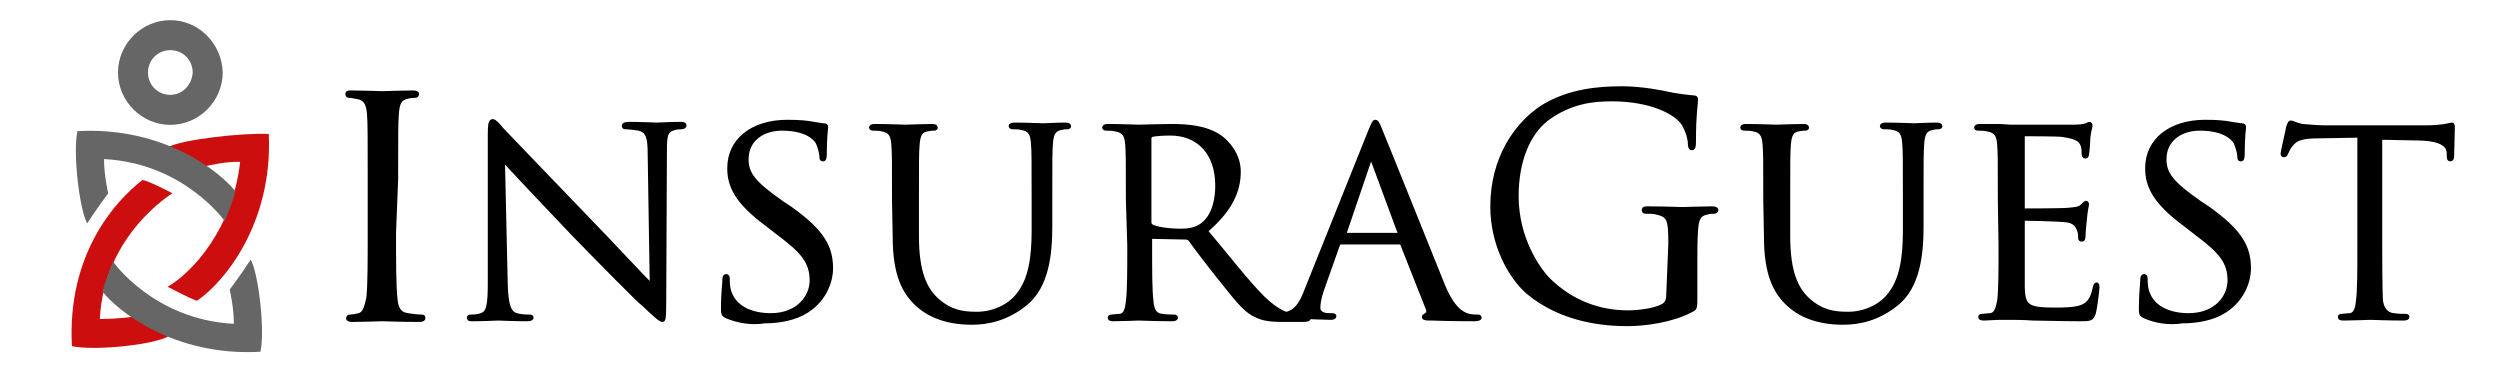 <?xml version="1.0" encoding="UTF-8"?> <svg xmlns="http://www.w3.org/2000/svg" width="390" height="61" viewBox="0 0 390 61" fill="none"><path d="M26.574 3.144C22.109 3.144 18.406 6.846 18.406 11.312C18.406 15.777 22.109 19.48 26.574 19.48C31.039 19.48 34.742 15.777 34.742 11.312C34.633 6.846 31.039 3.144 26.574 3.144ZM26.574 14.797C24.613 14.797 23.089 13.272 23.089 11.312C23.089 9.351 24.613 7.827 26.574 7.827C28.534 7.827 30.059 9.351 30.059 11.312C29.95 13.272 28.425 14.797 26.574 14.797Z" fill="#666666"></path><path d="M26.247 22.965C28.534 23.945 32.128 25.905 32.128 25.905C32.128 25.905 35.286 25.143 37.465 25.252C36.267 35.707 30.059 42.459 26.138 44.746C26.901 45.073 28.97 46.271 30.712 46.925C34.96 44.093 42.583 34.836 41.93 20.896C38.118 20.678 28.207 21.767 26.247 22.965Z" fill="#CC0E0E"></path><path d="M26.247 52.479C23.851 51.063 20.584 49.429 20.584 49.429C20.584 49.429 18.623 49.756 15.574 49.756C16.227 36.578 26.9 30.153 26.9 30.153C26.9 30.153 23.198 28.192 22.217 28.084C17.861 31.46 10.455 39.737 11.218 54.004C14.812 54.766 23.96 53.786 26.247 52.479Z" fill="#CC0E0E"></path><path d="M13.614 34.836C14.921 32.767 16.881 30.153 16.881 30.153C16.881 30.153 16.227 27.43 16.227 24.816C28.752 25.47 35.069 34.509 35.069 34.509C35.069 34.509 36.593 30.806 36.702 29.826C34.415 26.886 25.593 19.698 12.089 20.46C11.326 23.727 12.416 32.876 13.614 34.836Z" fill="#666666"></path><path d="M39.098 40.499C37.791 42.568 35.831 45.182 35.831 45.182C35.831 45.182 36.484 47.905 36.484 50.519C23.96 49.865 17.643 40.826 17.643 40.826C17.643 40.826 16.119 44.529 16.01 45.509C18.297 48.449 27.118 55.637 40.623 54.875C41.385 51.608 40.296 42.459 39.098 40.499Z" fill="#666666"></path><path d="M61.533 36.252C61.533 40.826 61.533 44.529 61.751 46.489C61.86 47.905 62.187 48.885 63.602 49.103C64.256 49.212 65.236 49.321 65.781 49.321C66.107 49.321 66.107 49.43 66.107 49.648C66.107 49.865 65.889 49.974 65.345 49.974C62.731 49.974 59.791 49.865 59.573 49.865C59.355 49.865 56.414 49.974 54.999 49.974C54.454 49.974 54.236 49.865 54.236 49.648C54.236 49.539 54.345 49.321 54.563 49.321C54.999 49.321 55.543 49.212 55.979 49.103C56.85 48.885 57.068 47.905 57.395 46.489C57.612 44.529 57.612 40.826 57.612 36.252V27.975C57.612 20.678 57.612 19.371 57.504 17.846C57.395 16.213 56.959 15.45 55.87 15.233C55.325 15.124 54.781 15.015 54.454 15.015C54.236 15.015 54.127 14.906 54.127 14.688C54.127 14.361 54.345 14.361 54.89 14.361C56.414 14.361 59.464 14.47 59.682 14.47C59.9 14.47 62.84 14.361 64.365 14.361C64.909 14.361 65.127 14.47 65.127 14.688C65.127 14.906 64.909 15.015 64.8 15.015C64.474 15.015 64.147 15.015 63.711 15.124C62.404 15.341 62.078 16.104 61.969 17.846C61.86 19.371 61.86 20.678 61.86 27.975L61.533 36.252Z" fill="black" stroke="black" stroke-width="0.5" stroke-miterlimit="10"></path><path d="M78.959 44.42C79.068 47.687 79.503 48.776 80.592 49.103C81.355 49.321 82.226 49.321 82.662 49.321C82.879 49.321 82.988 49.43 82.988 49.538C82.988 49.756 82.77 49.865 82.226 49.865C79.83 49.865 78.196 49.756 77.761 49.756C77.325 49.756 75.582 49.865 73.731 49.865C73.296 49.865 73.078 49.865 73.078 49.538C73.078 49.43 73.186 49.321 73.404 49.321C73.731 49.321 74.493 49.321 75.038 49.103C76.127 48.776 76.345 47.687 76.345 43.984V20.896C76.345 19.371 76.454 18.826 76.889 18.826C77.216 18.826 77.978 19.698 78.305 20.133C78.959 20.787 85.166 27.321 91.592 33.965C95.731 38.212 100.305 43.222 101.612 44.42L101.285 23.945C101.285 21.331 100.958 20.46 99.651 20.133C98.889 20.024 98.018 19.916 97.582 19.916C97.255 19.916 97.255 19.807 97.255 19.589C97.255 19.371 97.582 19.262 98.126 19.262C99.978 19.262 102.047 19.371 102.483 19.371C103.027 19.371 104.334 19.262 106.077 19.262C106.512 19.262 106.839 19.262 106.839 19.589C106.839 19.698 106.73 19.916 106.295 19.916C106.077 19.916 105.75 19.916 105.314 20.024C103.899 20.351 103.79 21.113 103.79 23.618L103.681 47.142C103.681 49.756 103.572 49.974 103.354 49.974C103.027 49.974 102.483 49.538 100.305 47.469C99.76 47.142 93.879 41.153 89.414 36.578C84.622 31.569 79.83 26.45 78.523 25.034L78.959 44.42Z" fill="black" stroke="black" stroke-width="0.5" stroke-miterlimit="10"></path><path d="M113.374 49.43C112.72 49.103 112.72 48.994 112.72 47.905C112.72 45.836 112.938 44.311 112.938 43.657C112.938 43.222 113.047 43.004 113.265 43.004C113.483 43.004 113.591 43.113 113.591 43.44C113.591 43.766 113.591 44.311 113.7 44.964C114.354 48.014 117.294 49.103 120.235 49.103C124.482 49.103 126.552 46.271 126.552 43.766C126.552 40.935 125.245 39.301 121.433 36.469L119.473 34.945C114.789 31.46 113.7 28.955 113.7 26.232C113.7 21.876 117.294 18.935 122.849 18.935C124.591 18.935 125.898 19.044 126.987 19.262C127.858 19.371 128.185 19.48 128.512 19.48C128.839 19.48 128.948 19.589 128.948 19.807C128.948 20.024 128.73 21.331 128.73 24.054C128.73 24.707 128.621 24.925 128.403 24.925C128.076 24.925 128.076 24.707 128.076 24.381C128.076 23.836 127.75 22.856 127.532 22.311C127.314 21.876 126.116 20.133 121.977 20.133C118.928 20.133 116.532 21.876 116.532 24.816C116.532 27.103 117.621 28.519 121.977 31.569L123.284 32.44C128.512 36.143 129.71 38.648 129.71 41.915C129.71 43.548 128.948 46.598 125.898 48.558C124.047 49.756 121.542 50.192 119.255 50.192C117.294 50.519 115.225 50.192 113.374 49.43Z" fill="black" stroke="black" stroke-width="0.5" stroke-miterlimit="10"></path><path d="M139.403 31.242C139.403 24.925 139.403 23.836 139.294 22.529C139.185 21.114 138.858 20.46 137.551 20.242C137.224 20.133 136.571 20.133 136.135 20.133C136.026 20.133 135.809 20.024 135.809 19.916C135.809 19.698 136.026 19.589 136.462 19.589C138.313 19.589 140.927 19.698 141.254 19.698C141.581 19.698 144.086 19.589 145.393 19.589C145.828 19.589 146.046 19.698 146.046 19.916C146.046 20.024 145.937 20.133 145.719 20.133C145.393 20.133 145.175 20.133 144.739 20.242C143.65 20.351 143.323 21.114 143.214 22.529C143.105 23.836 143.105 24.925 143.105 31.242V36.796C143.105 42.569 144.412 45.073 146.155 46.707C148.224 48.559 150.076 48.885 152.363 48.885C154.868 48.885 157.372 47.796 158.788 45.945C160.64 43.658 161.184 40.282 161.184 36.034V31.024C161.184 24.708 161.184 23.619 161.075 22.312C160.966 20.896 160.64 20.242 159.333 20.024C159.006 19.916 158.353 19.916 157.917 19.916C157.808 19.916 157.59 19.807 157.59 19.698C157.59 19.48 157.808 19.371 158.244 19.371C160.095 19.371 162.382 19.48 162.709 19.48C163.036 19.48 164.887 19.371 166.194 19.371C166.63 19.371 166.847 19.48 166.847 19.698C166.847 19.807 166.738 19.916 166.521 19.916C166.194 19.916 165.976 19.916 165.541 20.024C164.451 20.242 164.125 20.896 164.016 22.312C163.907 23.619 163.907 24.708 163.907 31.024V35.381C163.907 39.737 163.362 44.638 160.095 47.361C157.046 49.865 153.996 50.41 151.6 50.41C150.184 50.41 146.046 50.301 143.105 47.578C141.036 45.727 139.511 42.895 139.511 37.014L139.403 31.242Z" fill="black" stroke="black" stroke-width="0.5" stroke-miterlimit="10"></path><path d="M175.887 31.242C175.887 24.925 175.887 23.836 175.778 22.529C175.669 21.114 175.342 20.46 173.927 20.242C173.6 20.133 172.838 20.133 172.511 20.133C172.402 20.133 172.184 20.024 172.184 19.916C172.184 19.698 172.402 19.589 172.838 19.589C174.689 19.589 177.412 19.698 177.629 19.698C178.174 19.698 181.332 19.589 182.639 19.589C185.253 19.589 188.194 19.807 190.372 21.331C191.461 22.094 193.312 24.054 193.312 26.777C193.312 29.826 192.005 32.767 188.194 36.034C191.679 40.172 194.51 43.875 197.015 46.38C199.302 48.667 201.154 49.212 202.243 49.321C203.114 49.43 203.659 49.43 203.876 49.43C204.094 49.43 204.203 49.539 204.203 49.648C204.203 49.865 203.985 49.974 203.223 49.974H200.282C197.886 49.974 196.906 49.756 195.817 49.212C193.966 48.341 192.55 46.271 190.154 43.331C188.411 41.153 186.342 38.43 185.58 37.341C185.362 37.232 185.253 37.123 185.035 37.123L179.808 37.014C179.59 37.014 179.481 37.123 179.481 37.341V38.321C179.481 42.242 179.481 45.4 179.699 47.034C179.808 48.123 180.025 49.103 181.332 49.212C181.877 49.321 182.857 49.321 183.184 49.321C183.402 49.321 183.511 49.43 183.511 49.539C183.511 49.756 183.293 49.865 182.857 49.865C180.57 49.865 177.847 49.756 177.629 49.756C177.629 49.756 174.907 49.865 173.709 49.865C173.164 49.865 173.055 49.756 173.055 49.539C173.055 49.43 173.164 49.321 173.382 49.321C173.709 49.321 174.253 49.212 174.689 49.212C175.56 49.103 175.778 48.123 175.887 47.034C176.105 45.4 176.105 42.133 176.105 38.321L175.887 31.242ZM179.372 34.727C179.372 34.945 179.481 35.054 179.699 35.272C180.352 35.598 182.204 35.925 184.164 35.925C185.144 35.925 186.342 35.816 187.322 35.163C188.847 34.183 189.827 32.004 189.827 28.955C189.827 23.945 186.996 20.896 182.53 20.896C181.223 20.896 180.134 21.005 179.699 21.114C179.481 21.223 179.372 21.331 179.372 21.658V34.727Z" fill="black" stroke="black" stroke-width="0.5" stroke-miterlimit="10"></path><path d="M213.678 20.46C214.222 19.153 214.331 18.935 214.549 18.935C214.767 18.935 214.985 19.153 215.42 20.351C216.074 21.876 222.717 38.43 225.222 44.638C226.747 48.232 228.054 48.776 228.816 49.103C229.469 49.321 230.123 49.321 230.45 49.321C230.667 49.321 230.885 49.321 230.885 49.538C230.885 49.756 230.559 49.865 230.014 49.865C229.361 49.865 226.311 49.865 223.371 49.756C222.499 49.756 222.064 49.756 222.064 49.43C222.064 49.321 222.173 49.212 222.39 49.103C222.608 48.994 222.935 48.667 222.608 48.014L218.688 38.103C218.579 37.994 218.579 37.885 218.361 37.885H209.213C208.995 37.885 208.886 37.994 208.777 38.212L206.272 45.291C205.945 46.271 205.727 47.251 205.727 48.014C205.727 48.885 206.599 49.103 207.361 49.103H207.797C208.123 49.103 208.232 49.212 208.232 49.321C208.232 49.538 208.015 49.647 207.579 49.647C206.599 49.647 204.747 49.538 204.312 49.538C203.876 49.538 201.48 49.647 199.52 49.647C198.975 49.647 198.648 49.538 198.648 49.321C198.648 49.212 198.866 49.103 198.975 49.103C199.302 49.103 199.846 49.103 200.173 48.994C202.134 48.776 203.005 47.251 203.767 45.182L213.678 20.46ZM218.143 36.578C218.361 36.578 218.361 36.469 218.252 36.252L214.222 25.361C214.004 24.707 213.787 24.707 213.569 25.361L209.866 36.252C209.757 36.469 209.866 36.578 209.975 36.578H218.143Z" fill="black" stroke="black" stroke-width="0.5" stroke-miterlimit="10"></path><path d="M260.508 37.994C260.508 34.182 260.291 33.638 258.33 33.202C258.003 33.093 257.241 33.093 256.697 33.093C256.479 33.093 256.37 32.984 256.37 32.767C256.37 32.44 256.588 32.44 257.132 32.44C259.31 32.44 262.251 32.549 262.469 32.549C262.687 32.549 265.627 32.44 267.043 32.44C267.587 32.44 267.805 32.549 267.805 32.767C267.805 32.984 267.587 33.093 267.479 33.093C267.152 33.093 266.825 33.093 266.389 33.202C265.083 33.42 264.756 34.182 264.647 35.925C264.538 37.45 264.538 38.865 264.538 40.826V45.945C264.538 48.123 264.538 48.123 263.885 48.45C260.835 50.083 256.588 50.628 253.865 50.628C250.271 50.628 243.628 50.083 238.291 45.618C235.46 43.113 232.737 38.103 232.737 32.222C232.737 24.707 236.44 19.371 240.578 16.648C244.826 14.034 249.509 13.708 253.103 13.708C256.043 13.708 259.419 14.361 260.291 14.579C261.271 14.797 262.904 15.015 264.102 15.124C264.647 15.124 264.647 15.341 264.647 15.559C264.647 16.213 264.32 17.52 264.32 22.203C264.32 22.965 264.211 23.183 263.885 23.183C263.667 23.183 263.558 22.856 263.558 22.42C263.558 21.767 263.231 20.46 262.578 19.371C261.489 17.628 257.568 15.559 251.469 15.559C248.528 15.559 245.043 15.886 241.341 18.609C238.509 20.787 236.658 25.034 236.658 30.588C236.658 37.232 240.034 42.024 241.667 43.657C245.37 47.252 249.726 48.667 253.974 48.667C255.608 48.667 258.112 48.34 259.31 47.687C259.964 47.36 260.182 46.816 260.182 46.053L260.508 37.994Z" fill="black" stroke="black" stroke-width="0.5" stroke-miterlimit="10"></path><path d="M275.32 31.242C275.32 24.925 275.32 23.836 275.211 22.529C275.102 21.114 274.776 20.46 273.469 20.242C273.142 20.133 272.488 20.133 272.053 20.133C271.944 20.133 271.726 20.024 271.726 19.916C271.726 19.698 271.944 19.589 272.38 19.589C274.231 19.589 276.845 19.698 277.171 19.698C277.498 19.698 280.003 19.589 281.31 19.589C281.746 19.589 281.963 19.698 281.963 19.916C281.963 20.024 281.855 20.133 281.637 20.133C281.31 20.133 281.092 20.133 280.657 20.242C279.567 20.351 279.241 21.114 279.132 22.529C279.023 23.836 279.023 24.925 279.023 31.242V36.796C279.023 42.569 280.33 45.073 282.072 46.707C284.142 48.559 285.993 48.885 288.28 48.885C290.785 48.885 293.29 47.796 294.706 45.945C296.557 43.658 297.102 40.282 297.102 36.034V31.024C297.102 24.708 297.102 23.619 296.993 22.312C296.884 20.896 296.557 20.242 295.25 20.024C294.924 19.916 294.27 19.916 293.834 19.916C293.726 19.916 293.508 19.807 293.508 19.698C293.508 19.48 293.726 19.371 294.161 19.371C296.013 19.371 298.3 19.48 298.626 19.48C298.953 19.48 300.805 19.371 302.111 19.371C302.547 19.371 302.765 19.48 302.765 19.698C302.765 19.807 302.656 19.916 302.438 19.916C302.111 19.916 301.894 19.916 301.458 20.024C300.369 20.242 300.042 20.896 299.933 22.312C299.824 23.619 299.824 24.708 299.824 31.024V35.381C299.824 39.737 299.28 44.638 296.013 47.361C292.963 49.865 289.914 50.41 287.518 50.41C286.102 50.41 281.963 50.301 279.023 47.578C276.954 45.727 275.429 42.895 275.429 37.014L275.32 31.242Z" fill="black" stroke="black" stroke-width="0.5" stroke-miterlimit="10"></path><path d="M311.913 31.242C311.913 24.925 311.913 23.836 311.804 22.529C311.695 21.113 311.368 20.46 309.952 20.242C309.626 20.133 308.863 20.133 308.537 20.133C308.319 20.133 308.21 20.024 308.21 19.915C308.21 19.698 308.428 19.589 308.863 19.589C309.844 19.589 311.042 19.589 311.913 19.589L313.655 19.698C313.982 19.698 322.477 19.698 323.566 19.698C324.437 19.698 325.091 19.589 325.417 19.48C325.635 19.48 325.744 19.262 325.962 19.262C326.071 19.262 326.18 19.371 326.18 19.589C326.18 19.915 325.962 20.351 325.853 21.44C325.853 21.767 325.744 23.618 325.635 24.054C325.635 24.272 325.526 24.49 325.309 24.49C325.091 24.49 324.982 24.272 324.982 23.945C324.982 23.618 324.982 22.965 324.764 22.529C324.437 21.876 324.002 21.44 321.715 21.113C320.952 21.005 316.269 21.005 315.834 21.005C315.616 21.005 315.616 21.113 315.616 21.331V32.44C315.616 32.767 315.616 32.767 315.834 32.767C316.378 32.767 321.715 32.767 322.695 32.658C323.675 32.549 324.328 32.549 324.764 32.113C325.091 31.786 325.309 31.569 325.417 31.569C325.526 31.569 325.635 31.677 325.635 31.895C325.635 32.113 325.417 32.767 325.309 34.182C325.2 35.054 325.091 36.469 325.091 36.687C325.091 37.014 325.091 37.45 324.764 37.45C324.546 37.45 324.437 37.341 324.437 37.123C324.437 36.796 324.437 36.252 324.219 35.816C324.002 35.272 323.675 34.509 322.041 34.4C320.952 34.291 316.596 34.182 315.942 34.182C315.725 34.182 315.616 34.291 315.616 34.509V38.103C315.616 39.519 315.616 44.202 315.616 44.964C315.725 47.796 316.378 48.231 320.625 48.231C321.715 48.231 323.675 48.231 324.764 47.796C325.853 47.36 326.398 46.489 326.724 44.855C326.833 44.42 326.942 44.311 327.051 44.311C327.269 44.311 327.269 44.638 327.269 44.855C327.269 45.182 326.942 47.905 326.724 48.776C326.398 49.865 326.071 49.865 324.437 49.865C321.17 49.865 318.883 49.756 317.14 49.756C315.507 49.647 314.418 49.647 313.764 49.647C313.655 49.647 312.893 49.647 312.022 49.647C311.15 49.647 310.17 49.756 309.517 49.756C308.972 49.756 308.863 49.647 308.863 49.429C308.863 49.321 308.972 49.212 309.19 49.212C309.517 49.212 310.061 49.103 310.497 49.103C311.368 48.994 311.586 48.014 311.804 46.925C312.022 45.291 312.022 42.024 312.022 38.212L311.913 31.242Z" fill="black" stroke="black" stroke-width="0.5" stroke-miterlimit="10"></path><path d="M334.566 49.43C333.913 49.103 333.913 48.994 333.913 47.905C333.913 45.836 334.13 44.311 334.13 43.657C334.13 43.222 334.239 43.004 334.457 43.004C334.675 43.004 334.784 43.113 334.784 43.44C334.784 43.766 334.784 44.311 334.893 44.964C335.546 48.014 338.487 49.103 341.427 49.103C345.675 49.103 347.744 46.271 347.744 43.766C347.744 40.935 346.437 39.301 342.625 36.469L340.665 34.945C335.982 31.46 334.893 28.955 334.893 26.232C334.893 21.876 338.487 18.935 344.041 18.935C345.784 18.935 347.09 19.044 348.18 19.262C349.051 19.371 349.378 19.48 349.704 19.48C350.031 19.48 350.14 19.589 350.14 19.807C350.14 20.024 349.922 21.331 349.922 24.054C349.922 24.707 349.813 24.925 349.595 24.925C349.269 24.925 349.269 24.707 349.269 24.381C349.269 23.836 348.942 22.856 348.724 22.311C348.506 21.876 347.308 20.133 343.17 20.133C340.12 20.133 337.724 21.876 337.724 24.816C337.724 27.103 338.813 28.519 343.17 31.569L344.477 32.44C349.704 36.143 350.902 38.648 350.902 41.915C350.902 43.548 350.14 46.598 347.09 48.558C345.239 49.756 342.734 50.192 340.447 50.192C338.378 50.519 336.309 50.192 334.566 49.43Z" fill="black" stroke="black" stroke-width="0.5" stroke-miterlimit="10"></path><path d="M371.485 46.816C371.594 47.905 372.139 48.994 373.446 49.103C373.99 49.212 374.971 49.212 375.297 49.212C375.515 49.212 375.624 49.321 375.624 49.43C375.624 49.647 375.406 49.756 374.971 49.756C372.683 49.756 369.961 49.647 369.743 49.647C369.525 49.647 366.911 49.756 365.604 49.756C365.06 49.756 364.951 49.647 364.951 49.43C364.951 49.321 365.06 49.212 365.278 49.212C365.604 49.212 366.149 49.103 366.585 49.103C367.456 48.994 367.674 48.014 367.783 46.925C368 45.291 368 42.024 368 38.212V21.222L361.793 21.331C359.179 21.331 358.199 21.658 357.436 22.638C356.892 23.292 356.892 23.618 356.674 23.945C356.565 24.272 356.456 24.272 356.238 24.272C356.129 24.272 356.021 24.163 356.021 23.945C356.021 23.618 356.892 20.024 356.892 19.806C357.001 19.589 357.11 19.044 357.327 19.044C357.654 19.044 358.09 19.371 359.179 19.589C360.377 19.698 362.01 19.806 362.555 19.806H378.347C379.762 19.806 380.634 19.698 381.396 19.589C382.05 19.48 382.376 19.371 382.485 19.371C382.703 19.371 382.703 19.589 382.703 19.916C382.703 21.113 382.594 23.836 382.594 24.381C382.594 24.707 382.485 24.925 382.267 24.925C382.05 24.925 381.941 24.816 381.941 24.272V23.836C381.832 22.638 380.852 21.658 376.713 21.658L371.377 21.549V38.321C371.377 38.321 371.377 45.182 371.485 46.816Z" fill="black" stroke="black" stroke-width="0.5" stroke-miterlimit="10"></path></svg> 